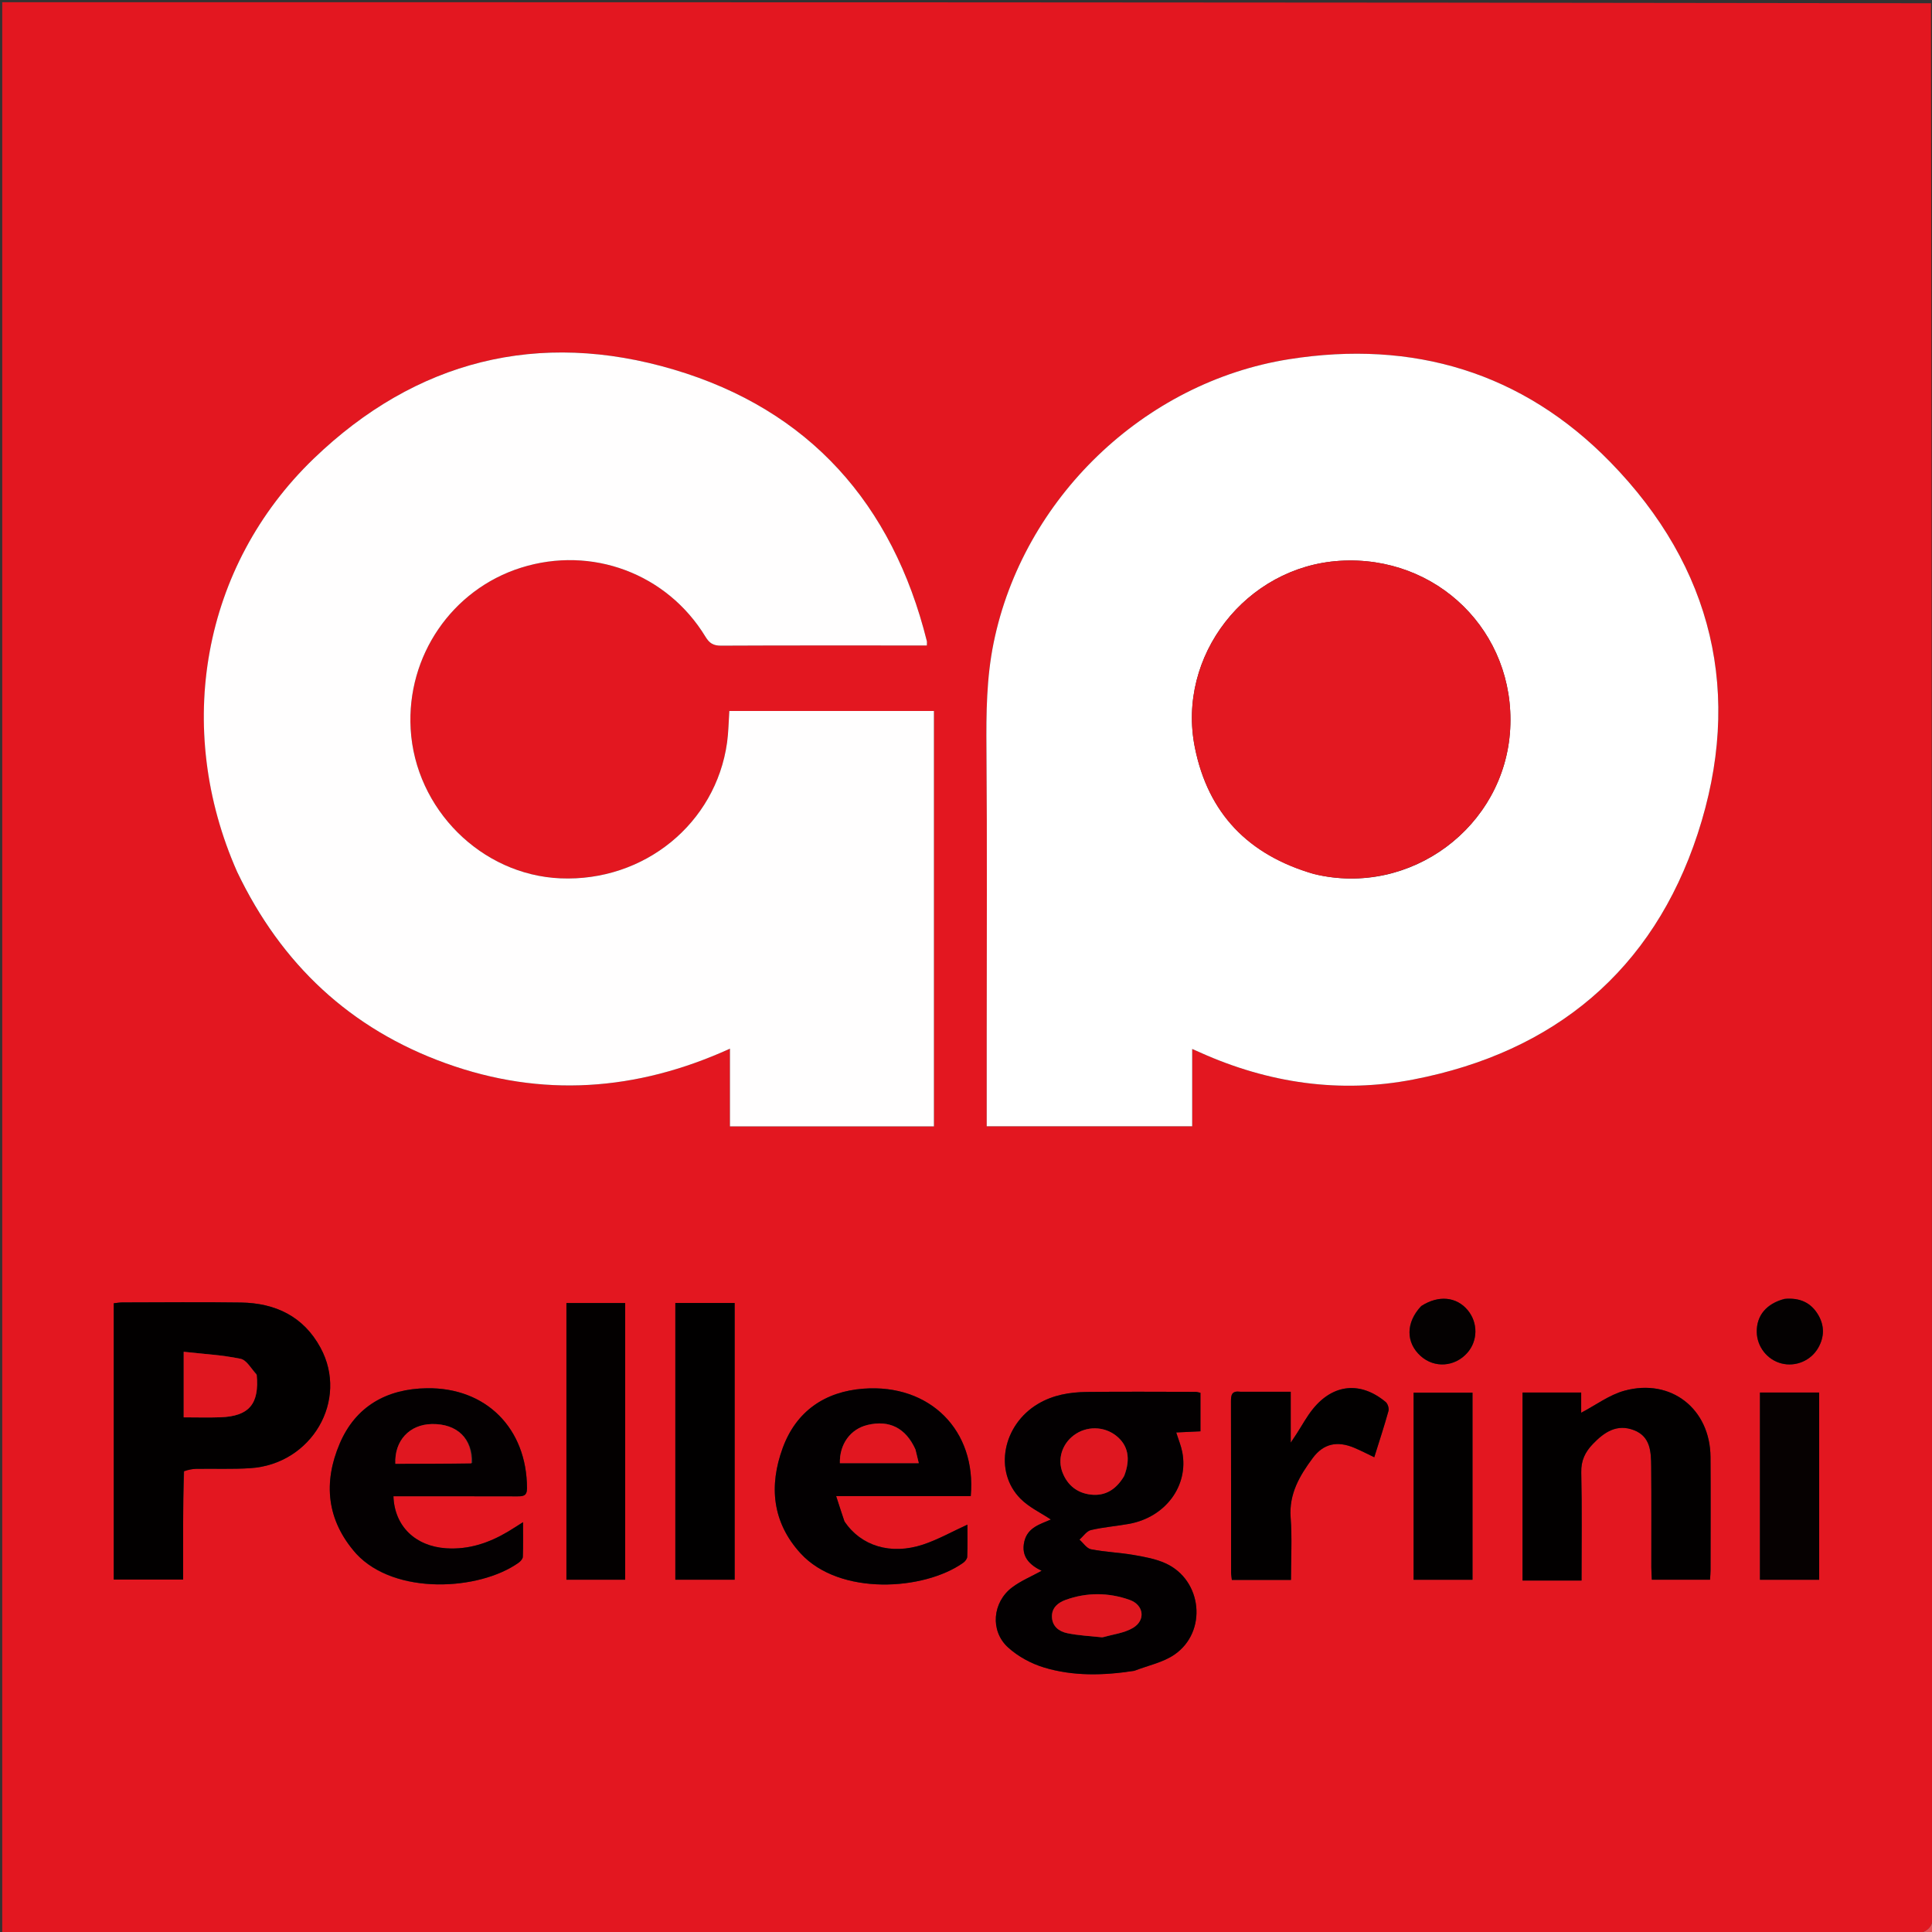 <svg version="1.1" id="Layer_1" xmlns="http://www.w3.org/2000/svg" xmlns:xlink="http://www.w3.org/1999/xlink" x="0px" y="0px"
	 width="100%" viewBox="0 0 871 871" enable-background="new 0 0 871 871" xml:space="preserve">
<rect x="0" y="0" width="871" height="871" fill="#333333" stroke="none"/>
<path fill="#E31720" opacity="1" stroke="none" 
	d="
M1,871 
	C1,581.069 1,291.137 1,1 
	C290.696,1 580.392,1 870.544,1.469 
	C871.001,288.588 871.001,575.239 871,861.89 
	C871,863.723 871.444,865.724 870.848,867.34 
	C870.318,868.775 868.825,870.243 867.397,870.85 
	C865.983,871.451 864.119,871 862.453,871 
	C575.302,871 288.151,871 1,871 
M444.836,468.5 
	C444.836,481.602 444.836,494.704 444.836,507.766 
	C475.956,507.766 506.488,507.766 537.471,507.766 
	C537.471,496.009 537.471,484.655 537.471,472.904 
	C539.051,473.602 540.1,474.059 541.144,474.527 
	C571.931,488.344 604.185,493.054 637.203,486.664 
	C700.808,474.355 745.171,437.441 765.345,375.948 
	C785.961,313.111 772.238,255.675 725.914,208.263 
	C686.395,167.814 637.048,153.094 581.145,161.945 
	C515.568,172.327 461.174,224.902 447.947,289.837 
	C444.732,305.622 444.586,321.502 444.715,337.53 
	C445.065,380.851 444.836,424.176 444.836,468.5 
M107.056,393.426 
	C126.824,434.719 157.953,463.873 201.042,479.385 
	C244.196,494.92 286.887,491.979 329.083,472.77 
	C329.083,485.01 329.083,496.439 329.083,507.816 
	C360.03,507.816 390.583,507.816 421.044,507.816 
	C421.044,445.099 421.044,382.738 421.044,320.532 
	C390.021,320.532 359.458,320.532 328.805,320.532 
	C328.462,325.521 328.422,330.192 327.78,334.779 
	C322.667,371.311 290.367,397.576 252.666,395.981 
	C217.006,394.472 187.203,364.75 185.134,328.631 
	C183.25,295.732 203.761,265.76 234.88,255.94 
	C266.73,245.889 300.702,258.532 318.071,287.105 
	C319.843,290.02 321.637,291.099 325.045,291.083 
	C354.375,290.94 383.705,291.001 413.036,291 
	C414.641,291 416.247,291 417.854,291 
	C417.854,289.977 417.955,289.456 417.839,288.989 
	C402.404,227.143 364.831,184.748 303.776,166.618 
	C242.785,148.507 187.432,162.481 141.458,206.729 
	C91.079,255.216 78.227,328.204 107.056,393.426 
M83.059,662.897 
	C84.829,662.654 86.596,662.23 88.37,662.201 
	C96.525,662.063 104.707,662.422 112.835,661.898 
	C140.552,660.111 157.346,631.257 144.474,607.553 
	C136.807,593.433 124.119,587.436 108.569,587.214 
	C90.758,586.96 72.94,587.148 55.125,587.173 
	C53.853,587.175 52.581,587.416 51.283,587.548 
	C51.283,629.271 51.283,670.649 51.283,712.105 
	C61.776,712.105 71.976,712.105 82.558,712.105 
	C82.558,703.695 82.541,695.721 82.563,687.748 
	C82.585,679.758 82.646,671.769 83.059,662.897 
M511.65,753.182 
	C517.636,750.833 524.318,749.496 529.478,745.946 
	C544.419,735.668 542.042,712.357 525.521,704.816 
	C521.072,702.786 516.019,701.872 511.143,701.031 
	C504.756,699.929 498.211,699.699 491.858,698.461 
	C489.916,698.083 488.379,695.623 486.656,694.116 
	C488.358,692.623 489.853,690.26 491.799,689.8 
	C497.444,688.465 503.296,688.038 509.021,686.997 
	C525.426,684.015 535.931,669.861 533.007,654.658 
	C532.451,651.764 531.28,648.989 530.277,645.792 
	C534.035,645.615 537.592,645.447 541.193,645.277 
	C541.193,639.142 541.193,633.57 541.193,627.898 
	C540.237,627.715 539.604,627.489 538.971,627.488 
	C522.643,627.469 506.314,627.341 489.989,627.532 
	C482.289,627.622 474.747,628.862 467.931,632.929 
	C452.055,642.399 447.929,663.355 460.032,675.624 
	C463.909,679.554 469.266,682.025 473.759,685.039 
	C469.292,687.081 463.32,688.418 461.789,694.96 
	C460.179,701.838 464.341,705.616 469.606,708.165 
	C464.963,710.722 460.267,712.655 456.336,715.607 
	C447.413,722.306 446.249,735.243 454.462,742.711 
	C458.959,746.8 464.891,750.017 470.733,751.776 
	C483.81,755.714 497.343,755.41 511.65,753.182 
M702.462,712.541 
	C705.883,712.541 709.303,712.541 713.003,712.541 
	C713.003,695.759 713.237,679.775 712.873,663.805 
	C712.751,658.454 714.62,654.631 718.113,650.99 
	C723.267,645.618 728.974,641.783 736.661,644.771 
	C744.156,647.683 744.343,654.609 744.405,661.164 
	C744.549,676.32 744.447,691.479 744.467,706.637 
	C744.469,708.417 744.613,710.197 744.699,712.167 
	C753.68,712.167 762.226,712.167 770.936,712.167 
	C771.026,710.488 771.157,709.173 771.158,707.858 
	C771.171,690.868 771.253,673.877 771.144,656.888 
	C771.005,635.196 753.393,621.236 732.4,626.955 
	C725.504,628.834 719.365,633.494 712.844,636.901 
	C712.844,634.436 712.844,631.185 712.844,627.797 
	C703.828,627.797 695.246,627.797 686.411,627.797 
	C686.411,656.038 686.411,683.94 686.411,712.541 
	C691.577,712.541 696.527,712.541 702.462,712.541 
M160.808,700.688 
	C178.077,719.302 216.084,717.107 233.795,704.523 
	C234.657,703.91 235.676,702.786 235.712,701.865 
	C235.902,696.984 235.801,692.093 235.801,686.246 
	C232.913,688.062 231.007,689.315 229.049,690.482 
	C220.435,695.618 211.294,698.695 201.076,698.007 
	C187.28,697.08 177.843,688.087 177.373,674.556 
	C179.336,674.556 181.282,674.556 183.228,674.556 
	C199.884,674.558 216.54,674.536 233.196,674.587 
	C235.785,674.594 237.595,674.485 237.588,670.973 
	C237.536,643.995 219.19,625.482 192.454,625.856 
	C174.312,626.11 160.3,634.037 153.154,650.806 
	C145.724,668.244 147.101,685.297 160.808,700.688 
M380.571,685.674 
	C379.479,682.289 378.387,678.904 376.962,674.486 
	C398.021,674.486 417.874,674.486 437.641,674.486 
	C440.304,644.835 419.2,623.82 389.303,626.051 
	C371.819,627.355 358.907,636.274 352.86,652.804 
	C346.647,669.789 348.077,686.271 360.938,700.315 
	C378.544,719.537 416.62,717.075 434.254,704.536 
	C435.094,703.938 436.022,702.779 436.056,701.85 
	C436.236,696.984 436.14,692.107 436.14,687.349 
	C429.057,690.581 422.805,694.133 416.11,696.344 
	C401.596,701.138 388.163,697.014 380.571,685.674 
M304.463,609.5 
	C304.463,643.718 304.463,677.936 304.463,712.165 
	C313.904,712.165 322.472,712.165 331.2,712.165 
	C331.2,670.415 331.2,629.04 331.2,587.415 
	C322.288,587.415 313.714,587.415 304.463,587.415 
	C304.463,594.601 304.463,601.551 304.463,609.5 
M281.845,624.5 
	C281.845,612.24 281.845,599.98 281.845,587.441 
	C272.656,587.441 264.101,587.441 255.358,587.441 
	C255.358,629.183 255.358,670.65 255.358,712.169 
	C264.297,712.169 272.869,712.169 281.845,712.169 
	C281.845,683.031 281.845,654.266 281.845,624.5 
M558.851,627.453 
	C555.173,626.87 554.951,629.053 554.958,631.91 
	C555.026,657.555 554.994,683.199 555.013,708.844 
	C555.014,709.942 555.227,711.04 555.355,712.272 
	C564.287,712.272 572.882,712.272 582.003,712.272 
	C582.003,702.729 582.56,693.408 581.857,684.183 
	C581.041,673.464 585.963,665.205 591.83,657.311 
	C596.692,650.768 602.89,649.516 610.461,652.673 
	C613.463,653.925 616.355,655.442 619.56,656.962 
	C621.813,649.751 624.052,642.971 625.961,636.1 
	C626.287,634.927 625.641,632.837 624.706,632.058 
	C613.458,622.693 601.096,623.836 591.904,635.188 
	C589.099,638.652 586.971,642.664 584.528,646.422 
	C583.897,647.392 583.249,648.35 581.895,650.389 
	C581.895,642.03 581.895,635.059 581.895,627.452 
	C574.355,627.452 567.068,627.452 558.851,627.453 
M793.44,651.5 
	C793.44,671.723 793.44,691.947 793.44,712.198 
	C802.885,712.198 811.451,712.198 820.132,712.198 
	C820.132,683.83 820.132,655.83 820.132,627.795 
	C811.119,627.795 802.552,627.795 793.44,627.795 
	C793.44,635.598 793.44,643.049 793.44,651.5 
M663.845,639.532 
	C663.845,635.736 663.845,631.941 663.845,627.869 
	C654.663,627.869 645.973,627.869 637.292,627.869 
	C637.292,656.201 637.292,684.118 637.292,712.207 
	C646.172,712.207 654.754,712.207 663.845,712.207 
	C663.845,688.088 663.845,664.304 663.845,639.532 
M640.529,588.979 
	C633.716,596.226 633.715,605.294 640.527,611.38 
	C646.694,616.89 655.87,616.251 661.487,609.92 
	C666.287,604.51 666.385,596.343 661.717,590.697 
	C656.688,584.614 648.565,583.747 640.529,588.979 
M804.231,585.627 
	C796.347,587.72 791.919,593.07 791.997,600.411 
	C792.067,607.09 796.691,613.02 803.115,614.669 
	C809.548,616.321 816.451,613.43 819.76,607.549 
	C822.502,602.678 822.547,597.651 819.728,592.832 
	C816.469,587.262 811.419,584.944 804.231,585.627 
z"/>
<path fill="#EA5156" opacity="1" stroke="none" 
	d="
M1,871.5 
	C288.151,871 575.302,871 862.453,871 
	C864.119,871 865.983,871.451 867.397,870.85 
	C868.825,870.243 870.318,868.775 870.848,867.34 
	C871.444,865.724 871,863.723 871,861.89 
	C871.001,575.239 871.001,288.588 871,1.469 
	C871.333,1.167 871.944,1.316 871.956,1.503 
	C872.039,2.831 872,4.167 872,5.5 
	C872,294.333 872,583.167 872,872 
	C581.667,872 291.333,872 1,871.5 
z"/>
<path fill="#FFFFFF" opacity="1" stroke="none" 
	d="
M444.836,468 
	C444.836,424.176 445.065,380.851 444.715,337.53 
	C444.586,321.502 444.732,305.622 447.947,289.837 
	C461.174,224.902 515.568,172.327 581.145,161.945 
	C637.048,153.094 686.395,167.814 725.914,208.263 
	C772.238,255.675 785.961,313.111 765.345,375.948 
	C745.171,437.441 700.808,474.355 637.203,486.664 
	C604.185,493.054 571.931,488.344 541.144,474.527 
	C540.1,474.059 539.051,473.602 537.471,472.904 
	C537.471,484.655 537.471,496.009 537.471,507.766 
	C506.488,507.766 475.956,507.766 444.836,507.766 
	C444.836,494.704 444.836,481.602 444.836,468 
M592.538,394.046 
	C635.674,404.569 678.442,372.87 680.841,328.597 
	C683.208,284.927 647.876,250.098 603.987,252.836 
	C561.76,255.471 530.39,295.694 538.671,336.958 
	C544.64,366.698 562.745,385.453 592.538,394.046 
z"/>
<path fill="#FFFEFE" opacity="1" stroke="none" 
	d="
M106.917,393.073 
	C78.227,328.204 91.079,255.216 141.458,206.729 
	C187.432,162.481 242.785,148.507 303.776,166.618 
	C364.831,184.748 402.404,227.143 417.839,288.989 
	C417.955,289.456 417.854,289.977 417.854,291 
	C416.247,291 414.641,291 413.036,291 
	C383.705,291.001 354.375,290.94 325.045,291.083 
	C321.637,291.099 319.843,290.02 318.071,287.105 
	C300.702,258.532 266.73,245.889 234.88,255.94 
	C203.761,265.76 183.25,295.732 185.134,328.631 
	C187.203,364.75 217.006,394.472 252.666,395.981 
	C290.367,397.576 322.667,371.311 327.78,334.779 
	C328.422,330.192 328.462,325.521 328.805,320.532 
	C359.458,320.532 390.021,320.532 421.044,320.532 
	C421.044,382.738 421.044,445.099 421.044,507.816 
	C390.583,507.816 360.03,507.816 329.083,507.816 
	C329.083,496.439 329.083,485.01 329.083,472.77 
	C286.887,491.979 244.196,494.92 201.042,479.385 
	C157.953,463.873 126.824,434.719 106.917,393.073 
z"/>
<path fill="#020000" opacity="1" stroke="none" 
	d="
M82.874,663.338 
	C82.646,671.769 82.585,679.758 82.563,687.748 
	C82.541,695.721 82.558,703.695 82.558,712.105 
	C71.976,712.105 61.776,712.105 51.283,712.105 
	C51.283,670.649 51.283,629.271 51.283,587.548 
	C52.581,587.416 53.853,587.175 55.125,587.173 
	C72.94,587.148 90.758,586.96 108.569,587.214 
	C124.119,587.436 136.807,593.433 144.474,607.553 
	C157.346,631.257 140.552,660.111 112.835,661.898 
	C104.707,662.422 96.525,662.063 88.37,662.201 
	C86.596,662.23 84.829,662.654 82.874,663.338 
M115.629,619.453 
	C113.263,617.071 111.217,613.168 108.473,612.592 
	C100.192,610.855 91.639,610.411 82.814,609.42 
	C82.814,620.05 82.814,629.254 82.814,638.978 
	C88.574,638.978 94.017,639.145 99.446,638.944 
	C112.229,638.472 116.982,632.981 115.629,619.453 
z"/>
<path fill="#030001" opacity="1" stroke="none" 
	d="
M511.23,753.286 
	C497.343,755.41 483.81,755.714 470.733,751.776 
	C464.891,750.017 458.959,746.8 454.462,742.711 
	C446.249,735.243 447.413,722.306 456.336,715.607 
	C460.267,712.655 464.963,710.722 469.606,708.165 
	C464.341,705.616 460.179,701.838 461.789,694.96 
	C463.32,688.418 469.292,687.081 473.759,685.039 
	C469.266,682.025 463.909,679.554 460.032,675.624 
	C447.929,663.355 452.055,642.399 467.931,632.929 
	C474.747,628.862 482.289,627.622 489.989,627.532 
	C506.314,627.341 522.643,627.469 538.971,627.488 
	C539.604,627.489 540.237,627.715 541.193,627.898 
	C541.193,633.57 541.193,639.142 541.193,645.277 
	C537.592,645.447 534.035,645.615 530.277,645.792 
	C531.28,648.989 532.451,651.764 533.007,654.658 
	C535.931,669.861 525.426,684.015 509.021,686.997 
	C503.296,688.038 497.444,688.465 491.799,689.8 
	C489.853,690.26 488.358,692.623 486.656,694.116 
	C488.379,695.623 489.916,698.083 491.858,698.461 
	C498.211,699.699 504.756,699.929 511.143,701.031 
	C516.019,701.872 521.072,702.786 525.521,704.816 
	C542.042,712.357 544.419,735.668 529.478,745.946 
	C524.318,749.496 517.636,750.833 511.23,753.286 
M506.921,665.177 
	C509.841,657.576 508.549,651.455 503.129,647.22 
	C497.604,642.903 489.778,642.832 484.131,647.047 
	C478.817,651.012 476.645,657.814 479.033,663.889 
	C481.28,669.604 485.627,673.079 491.707,673.795 
	C498.344,674.576 503.206,671.469 506.921,665.177 
M497.316,738.152 
	C501.85,736.792 506.866,736.237 510.805,733.881 
	C516.6,730.418 515.664,723.536 509.253,721.27 
	C499.763,717.916 490.014,717.827 480.459,721.263 
	C477.059,722.485 474.178,724.74 474.253,728.834 
	C474.332,733.176 477.415,735.509 481.14,736.279 
	C486.134,737.311 491.287,737.57 497.316,738.152 
z"/>
<path fill="#020000" opacity="1" stroke="none" 
	d="
M701.969,712.541 
	C696.527,712.541 691.577,712.541 686.411,712.541 
	C686.411,683.94 686.411,656.038 686.411,627.797 
	C695.246,627.797 703.828,627.797 712.844,627.797 
	C712.844,631.185 712.844,634.436 712.844,636.901 
	C719.365,633.494 725.504,628.834 732.4,626.955 
	C753.393,621.236 771.005,635.196 771.144,656.888 
	C771.253,673.877 771.171,690.868 771.158,707.858 
	C771.157,709.173 771.026,710.488 770.936,712.167 
	C762.226,712.167 753.68,712.167 744.699,712.167 
	C744.613,710.197 744.469,708.417 744.467,706.637 
	C744.447,691.479 744.549,676.32 744.405,661.164 
	C744.343,654.609 744.156,647.683 736.661,644.771 
	C728.974,641.783 723.267,645.618 718.113,650.99 
	C714.62,654.631 712.751,658.454 712.873,663.805 
	C713.237,679.775 713.003,695.759 713.003,712.541 
	C709.303,712.541 705.883,712.541 701.969,712.541 
z"/>
<path fill="#040001" opacity="1" stroke="none" 
	d="
M160.557,700.437 
	C147.101,685.297 145.724,668.244 153.154,650.806 
	C160.3,634.037 174.312,626.11 192.454,625.856 
	C219.19,625.482 237.536,643.995 237.588,670.973 
	C237.595,674.485 235.785,674.594 233.196,674.587 
	C216.54,674.536 199.884,674.558 183.228,674.556 
	C181.282,674.556 179.336,674.556 177.373,674.556 
	C177.843,688.087 187.28,697.08 201.076,698.007 
	C211.294,698.695 220.435,695.618 229.049,690.482 
	C231.007,689.315 232.913,688.062 235.801,686.246 
	C235.801,692.093 235.902,696.984 235.712,701.865 
	C235.676,702.786 234.657,703.91 233.795,704.523 
	C216.084,717.107 178.077,719.302 160.557,700.437 
M212.936,659.558 
	C213.106,648.572 206.111,641.828 194.727,642.003 
	C184.633,642.158 177.763,649.49 178.245,659.91 
	C189.514,659.91 200.801,659.91 212.936,659.558 
z"/>
<path fill="#030001" opacity="1" stroke="none" 
	d="
M380.759,685.999 
	C388.163,697.014 401.596,701.138 416.11,696.344 
	C422.805,694.133 429.057,690.581 436.14,687.349 
	C436.14,692.107 436.236,696.984 436.056,701.85 
	C436.022,702.779 435.094,703.938 434.254,704.536 
	C416.62,717.075 378.544,719.537 360.938,700.315 
	C348.077,686.271 346.647,669.789 352.86,652.804 
	C358.907,636.274 371.819,627.355 389.303,626.051 
	C419.2,623.82 440.304,644.835 437.641,674.486 
	C417.874,674.486 398.021,674.486 376.962,674.486 
	C378.387,678.904 379.479,682.289 380.759,685.999 
M412.601,653.17 
	C408.334,643.784 400.96,640.08 391.158,642.398 
	C383.387,644.236 378.434,651.082 378.646,659.634 
	C390.361,659.634 402.071,659.634 414.201,659.634 
	C413.687,657.433 413.276,655.673 412.601,653.17 
z"/>
<path fill="#010000" opacity="1" stroke="none" 
	d="
M304.463,609 
	C304.463,601.551 304.463,594.601 304.463,587.415 
	C313.714,587.415 322.288,587.415 331.2,587.415 
	C331.2,629.04 331.2,670.415 331.2,712.165 
	C322.472,712.165 313.904,712.165 304.463,712.165 
	C304.463,677.936 304.463,643.718 304.463,609 
z"/>
<path fill="#030000" opacity="1" stroke="none" 
	d="
M281.845,625 
	C281.845,654.266 281.845,683.031 281.845,712.169 
	C272.869,712.169 264.297,712.169 255.358,712.169 
	C255.358,670.65 255.358,629.183 255.358,587.441 
	C264.101,587.441 272.656,587.441 281.845,587.441 
	C281.845,599.98 281.845,612.24 281.845,625 
z"/>
<path fill="#020000" opacity="1" stroke="none" 
	d="
M559.317,627.453 
	C567.068,627.452 574.355,627.452 581.895,627.452 
	C581.895,635.059 581.895,642.03 581.895,650.389 
	C583.249,648.35 583.897,647.392 584.528,646.422 
	C586.971,642.664 589.099,638.652 591.904,635.188 
	C601.096,623.836 613.458,622.693 624.706,632.058 
	C625.641,632.837 626.287,634.927 625.961,636.1 
	C624.052,642.971 621.813,649.751 619.56,656.962 
	C616.355,655.442 613.463,653.925 610.461,652.673 
	C602.89,649.516 596.692,650.768 591.83,657.311 
	C585.963,665.205 581.041,673.464 581.857,684.183 
	C582.56,693.408 582.003,702.729 582.003,712.272 
	C572.882,712.272 564.287,712.272 555.355,712.272 
	C555.227,711.04 555.014,709.942 555.013,708.844 
	C554.994,683.199 555.026,657.555 554.958,631.91 
	C554.951,629.053 555.173,626.87 559.317,627.453 
z"/>
<path fill="#060101" opacity="1" stroke="none" 
	d="
M793.44,651 
	C793.44,643.049 793.44,635.598 793.44,627.795 
	C802.552,627.795 811.119,627.795 820.132,627.795 
	C820.132,655.83 820.132,683.83 820.132,712.198 
	C811.451,712.198 802.885,712.198 793.44,712.198 
	C793.44,691.947 793.44,671.723 793.44,651 
z"/>
<path fill="#020000" opacity="1" stroke="none" 
	d="
M663.845,640.026 
	C663.845,664.304 663.845,688.088 663.845,712.207 
	C654.754,712.207 646.172,712.207 637.292,712.207 
	C637.292,684.118 637.292,656.201 637.292,627.869 
	C645.973,627.869 654.663,627.869 663.845,627.869 
	C663.845,631.941 663.845,635.736 663.845,640.026 
z"/>
<path fill="#040101" opacity="1" stroke="none" 
	d="
M640.81,588.738 
	C648.565,583.747 656.688,584.614 661.717,590.697 
	C666.385,596.343 666.287,604.51 661.487,609.92 
	C655.87,616.251 646.694,616.89 640.527,611.38 
	C633.715,605.294 633.716,596.226 640.81,588.738 
z"/>
<path fill="#040101" opacity="1" stroke="none" 
	d="
M804.625,585.567 
	C811.419,584.944 816.469,587.262 819.728,592.832 
	C822.547,597.651 822.502,602.678 819.76,607.549 
	C816.451,613.43 809.548,616.321 803.115,614.669 
	C796.691,613.02 792.067,607.09 791.997,600.411 
	C791.919,593.07 796.347,587.72 804.625,585.567 
z"/>
<path fill="#E31821" opacity="1" stroke="none" 
	d="
M592.126,393.993 
	C562.745,385.453 544.64,366.698 538.671,336.958 
	C530.39,295.694 561.76,255.471 603.987,252.836 
	C647.876,250.098 683.208,284.927 680.841,328.597 
	C678.442,372.87 635.674,404.569 592.126,393.993 
z"/>
<path fill="#E01720" opacity="1" stroke="none" 
	d="
M115.752,619.854 
	C116.982,632.981 112.229,638.472 99.446,638.944 
	C94.017,639.145 88.574,638.978 82.814,638.978 
	C82.814,629.254 82.814,620.05 82.814,609.42 
	C91.639,610.411 100.192,610.855 108.473,612.592 
	C111.217,613.168 113.263,617.071 115.752,619.854 
z"/>
<path fill="#DF1720" opacity="1" stroke="none" 
	d="
M506.752,665.516 
	C503.206,671.469 498.344,674.576 491.707,673.795 
	C485.627,673.079 481.28,669.604 479.033,663.889 
	C476.645,657.814 478.817,651.012 484.131,647.047 
	C489.778,642.832 497.604,642.903 503.129,647.22 
	C508.549,651.455 509.841,657.576 506.752,665.516 
z"/>
<path fill="#DF171F" opacity="1" stroke="none" 
	d="
M496.844,738.157 
	C491.287,737.57 486.134,737.311 481.14,736.279 
	C477.415,735.509 474.332,733.176 474.253,728.834 
	C474.178,724.74 477.059,722.485 480.459,721.263 
	C490.014,717.827 499.763,717.916 509.253,721.27 
	C515.664,723.536 516.6,730.418 510.805,733.881 
	C506.866,736.237 501.85,736.792 496.844,738.157 
z"/>
<path fill="#E01720" opacity="1" stroke="none" 
	d="
M212.512,659.734 
	C200.801,659.91 189.514,659.91 178.245,659.91 
	C177.763,649.49 184.633,642.158 194.727,642.003 
	C206.111,641.828 213.106,648.572 212.512,659.734 
z"/>
<path fill="#E11720" opacity="1" stroke="none" 
	d="
M412.733,653.542 
	C413.276,655.673 413.687,657.433 414.201,659.634 
	C402.071,659.634 390.361,659.634 378.646,659.634 
	C378.434,651.082 383.387,644.236 391.158,642.398 
	C400.96,640.08 408.334,643.784 412.733,653.542 
z"/>
</svg>